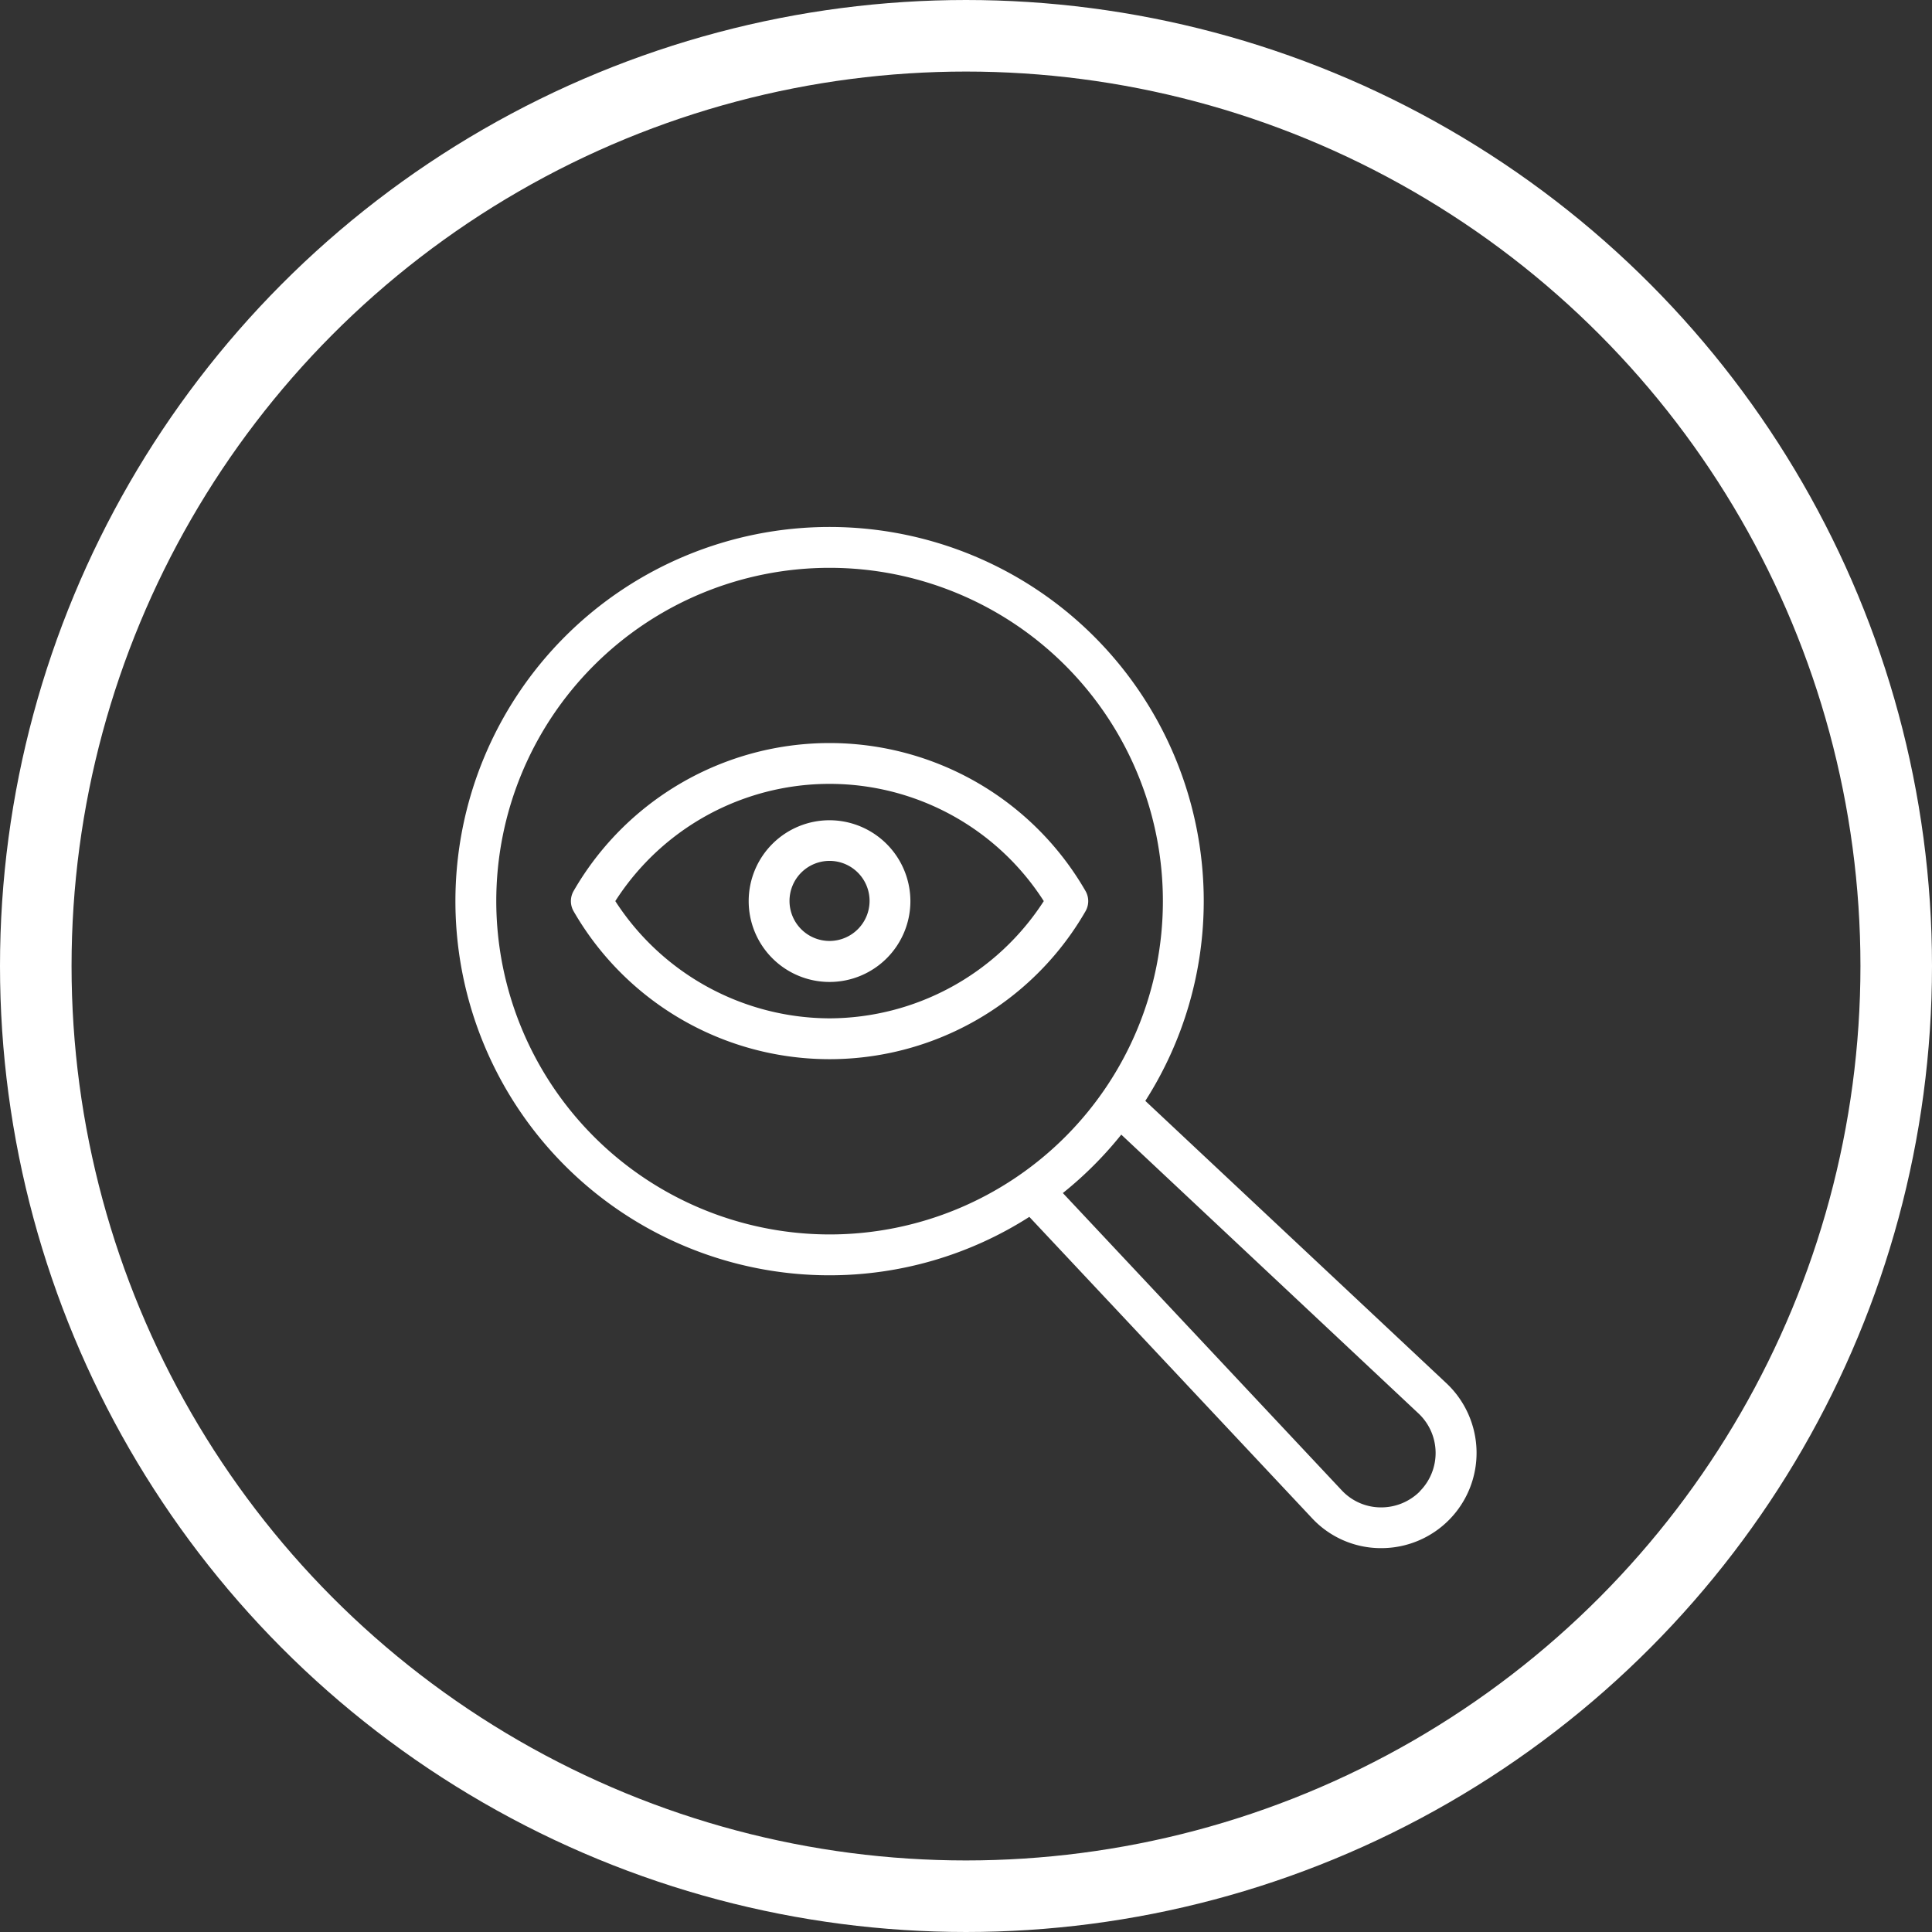 <svg xmlns="http://www.w3.org/2000/svg" width="54" height="54" viewBox="0 0 54 54">
  <rect x="0" y="0" width="54" height="54" fill="#333333" stroke="none"/>
  <g id="Group_486" data-name="Group 486" transform="translate(-451 -4950)">
    <g id="Ellipse_48" data-name="Ellipse 48" transform="translate(451 4950)" fill="none" stroke="#fff" stroke-width="2">
      <circle cx="27" cy="27" r="27" stroke="none"/>
      <circle cx="27" cy="27" r="26" fill="none"/>
    </g>
    <g id="noun-review-4594809" transform="translate(363.73 4864.729)">
      <path id="Path_11" data-name="Path 11" d="M119.282,116.041a10.369,10.369,0,0,0,1.633-5.583,10.458,10.458,0,1,0-10.458,10.458,10.369,10.369,0,0,0,5.583-1.633l7.9,8.42a2.632,2.632,0,0,0,1.9.839h.046a2.661,2.661,0,0,0,2.654-2.706,2.676,2.676,0,0,0-.839-1.9Zm-18.141-5.583a9.316,9.316,0,1,1,9.316,9.316A9.326,9.326,0,0,1,101.141,110.458Zm25.813,16.5a1.531,1.531,0,0,1-1.1.445,1.5,1.5,0,0,1-1.085-.48l-7.792-8.306a10.517,10.517,0,0,0,1.633-1.633l8.306,7.792a1.517,1.517,0,0,1,.034,2.181Z" transform="translate(0)" fill="#fff"/>
      <path id="Path_12" data-name="Path 12" d="M227.481,315.733a8.256,8.256,0,0,0-14.305,0,.567.567,0,0,0,0,.571,8.256,8.256,0,0,0,14.305,0A.567.567,0,0,0,227.481,315.733Zm-7.153,3.562a7.158,7.158,0,0,1-5.988-3.277,7.11,7.11,0,0,1,11.976,0A7.158,7.158,0,0,1,220.328,319.295Z" transform="translate(-109.872 -205.561)" fill="#fff"/>
      <path id="Path_13" data-name="Path 13" d="M389.461,387.2a2.26,2.26,0,1,0,2.26,2.26A2.266,2.266,0,0,0,389.461,387.2Zm0,3.374a1.119,1.119,0,1,1,1.119-1.119A1.121,1.121,0,0,1,389.461,390.574Z" transform="translate(-279.005 -279.003)" fill="#fff"/>
    </g>
  </g>
</svg>
